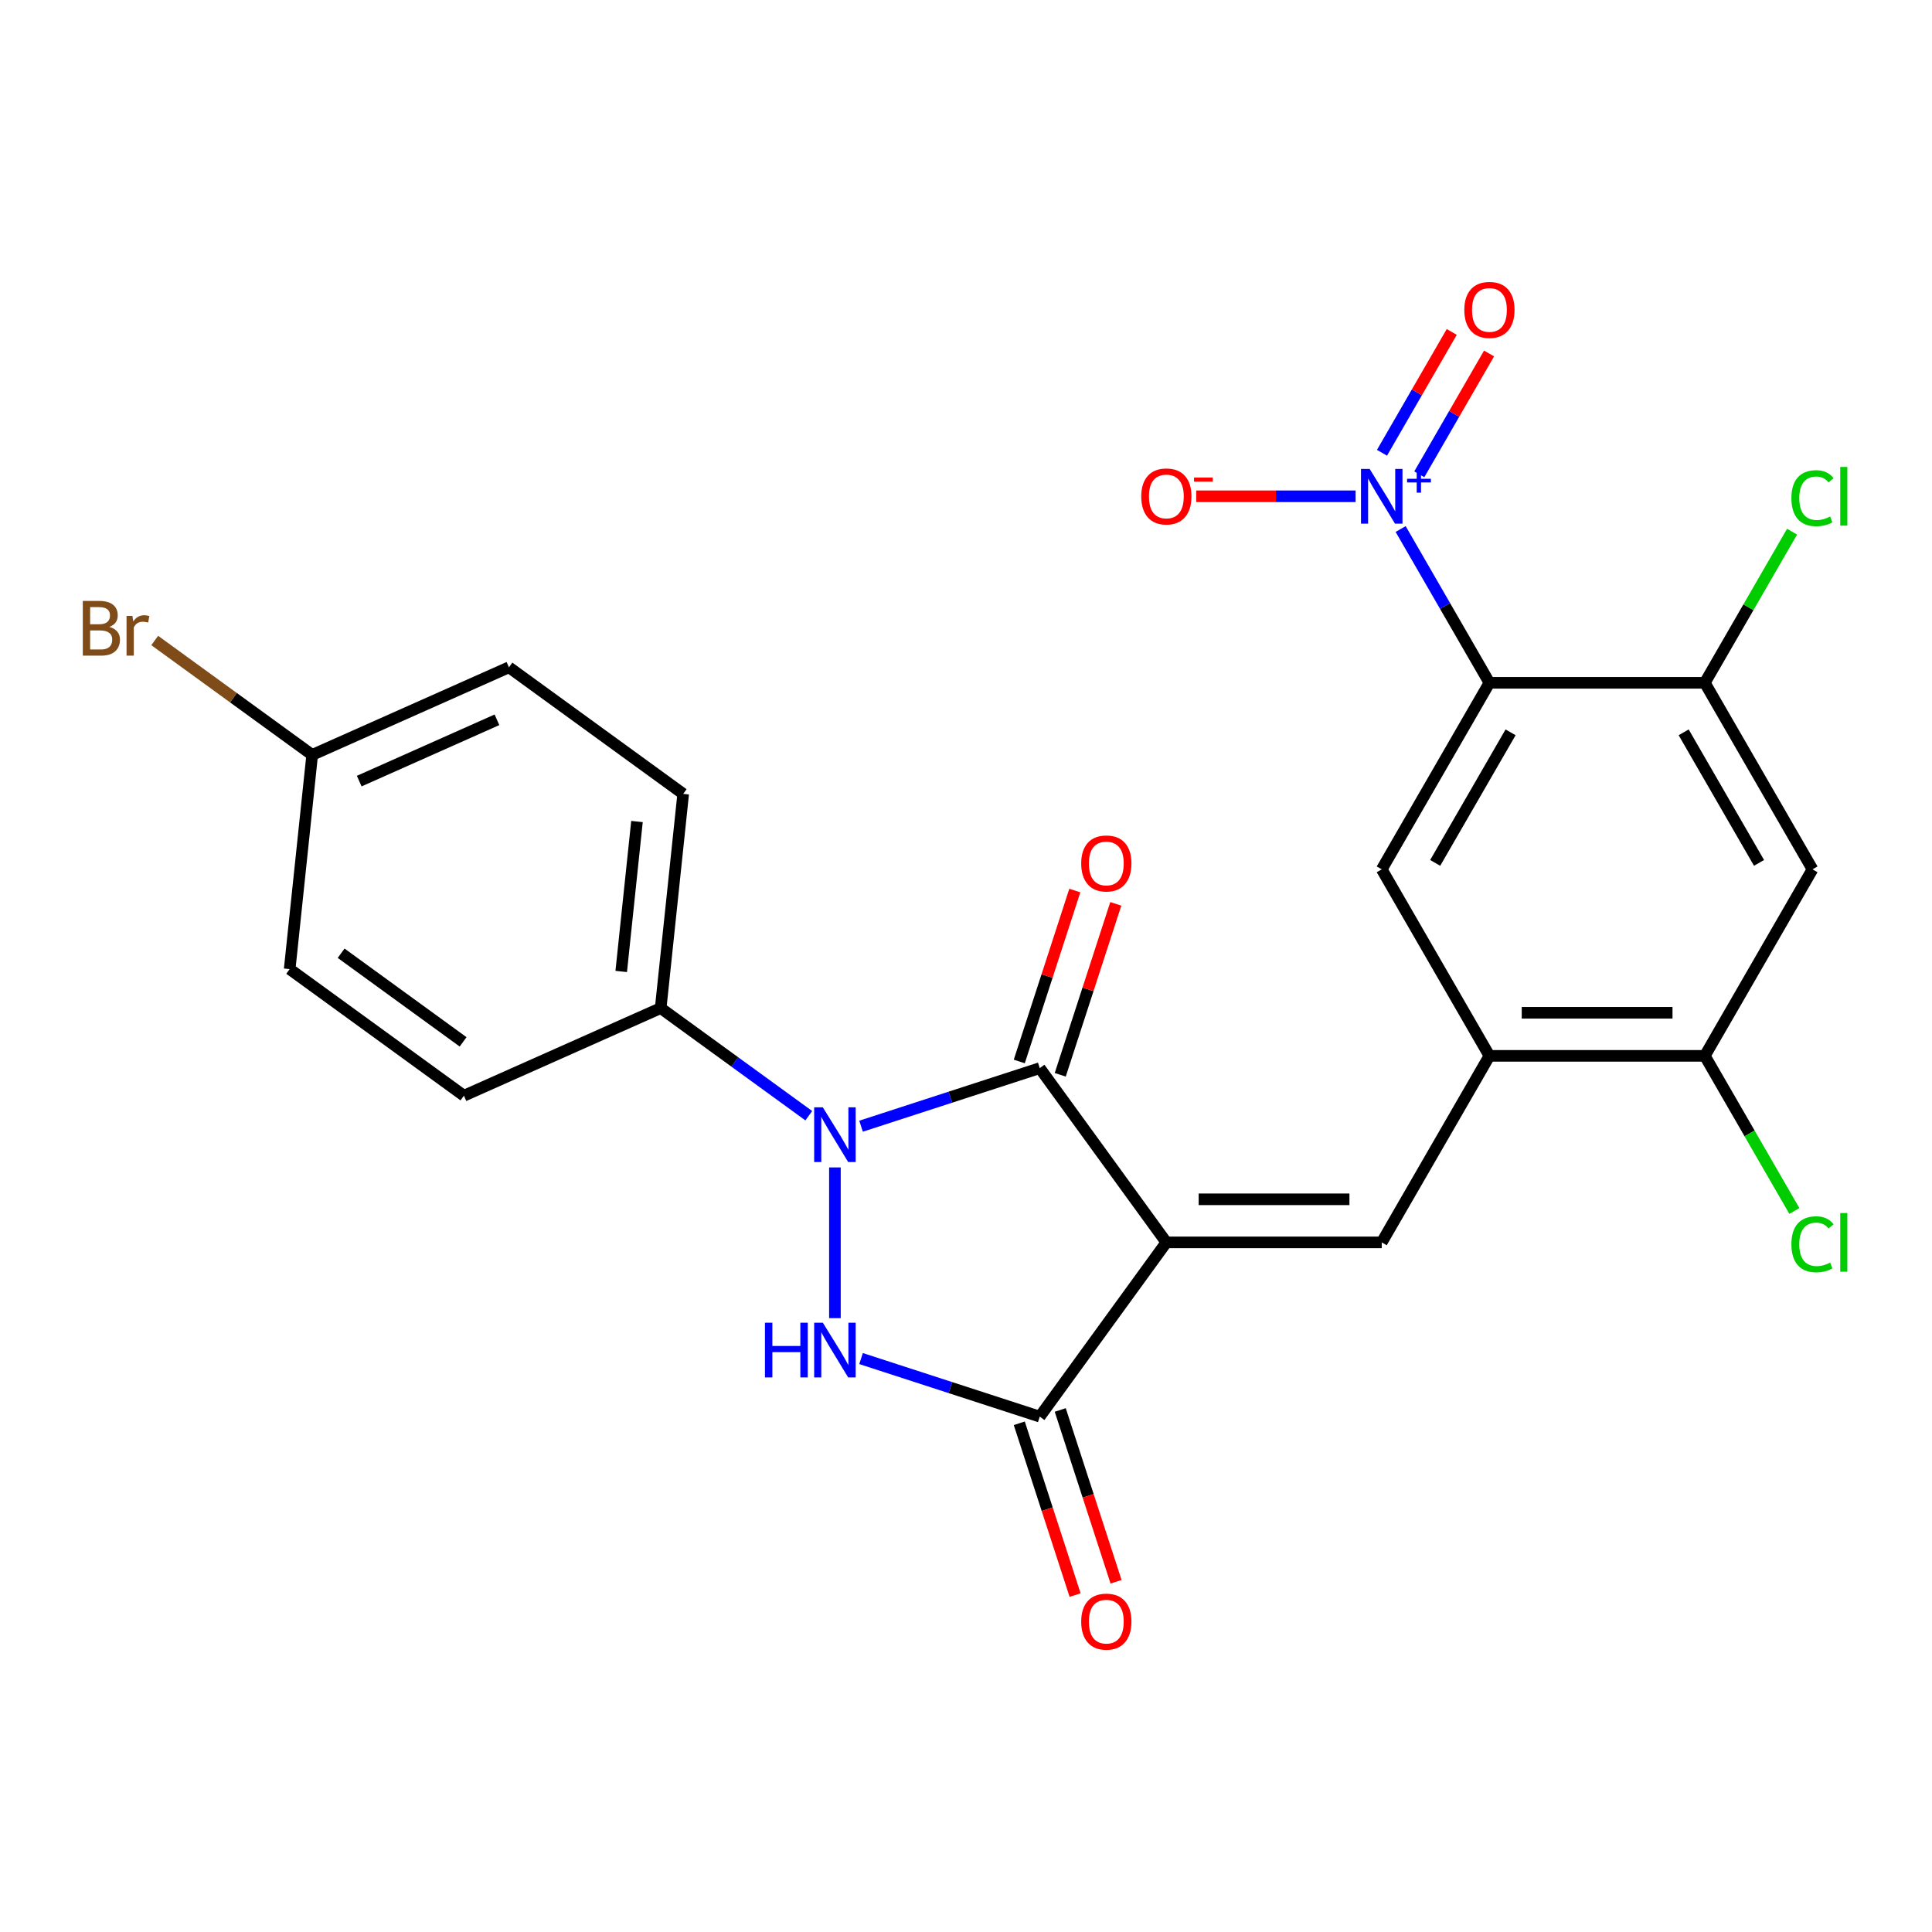 <?xml version='1.0' encoding='iso-8859-1'?>
<svg version='1.1' baseProfile='full'
              xmlns='http://www.w3.org/2000/svg'
                      xmlns:rdkit='http://www.rdkit.org/xml'
                      xmlns:xlink='http://www.w3.org/1999/xlink'
                  xml:space='preserve'
width='1000px' height='1000px' viewBox='0 0 1000 1000'>
<!-- END OF HEADER -->
<rect style='opacity:1.0;fill:#FFFFFF;stroke:none' width='1000' height='1000' x='0' y='0'> </rect>
<path class='bond-1' d='M 603.706,643.055 L 538.18,552.866' style='fill:none;fill-rule:evenodd;stroke:#000000;stroke-width:6px;stroke-linecap:butt;stroke-linejoin:miter;stroke-opacity:1' />
<path class='bond-3' d='M 603.706,643.055 L 538.18,733.245' style='fill:none;fill-rule:evenodd;stroke:#000000;stroke-width:6px;stroke-linecap:butt;stroke-linejoin:miter;stroke-opacity:1' />
<path class='bond-6' d='M 603.706,643.055 L 715.186,643.055' style='fill:none;fill-rule:evenodd;stroke:#000000;stroke-width:6px;stroke-linecap:butt;stroke-linejoin:miter;stroke-opacity:1' />
<path class='bond-6' d='M 620.428,620.759 L 698.464,620.759' style='fill:none;fill-rule:evenodd;stroke:#000000;stroke-width:6px;stroke-linecap:butt;stroke-linejoin:miter;stroke-opacity:1' />
<path class='bond-0' d='M 445.682,582.92 L 491.931,567.893' style='fill:none;fill-rule:evenodd;stroke:#0000FF;stroke-width:6px;stroke-linecap:butt;stroke-linejoin:miter;stroke-opacity:1' />
<path class='bond-0' d='M 491.931,567.893 L 538.18,552.866' style='fill:none;fill-rule:evenodd;stroke:#000000;stroke-width:6px;stroke-linecap:butt;stroke-linejoin:miter;stroke-opacity:1' />
<path class='bond-12' d='M 418.628,577.487 L 380.297,549.638' style='fill:none;fill-rule:evenodd;stroke:#0000FF;stroke-width:6px;stroke-linecap:butt;stroke-linejoin:miter;stroke-opacity:1' />
<path class='bond-12' d='M 380.297,549.638 L 341.966,521.789' style='fill:none;fill-rule:evenodd;stroke:#000000;stroke-width:6px;stroke-linecap:butt;stroke-linejoin:miter;stroke-opacity:1' />
<path class='bond-25' d='M 432.155,604.262 L 432.155,682.272' style='fill:none;fill-rule:evenodd;stroke:#0000FF;stroke-width:6px;stroke-linecap:butt;stroke-linejoin:miter;stroke-opacity:1' />
<path class='bond-14' d='M 548.782,556.311 L 563.156,512.072' style='fill:none;fill-rule:evenodd;stroke:#000000;stroke-width:6px;stroke-linecap:butt;stroke-linejoin:miter;stroke-opacity:1' />
<path class='bond-14' d='M 563.156,512.072 L 577.53,467.834' style='fill:none;fill-rule:evenodd;stroke:#FF0000;stroke-width:6px;stroke-linecap:butt;stroke-linejoin:miter;stroke-opacity:1' />
<path class='bond-14' d='M 527.577,549.421 L 541.951,505.182' style='fill:none;fill-rule:evenodd;stroke:#000000;stroke-width:6px;stroke-linecap:butt;stroke-linejoin:miter;stroke-opacity:1' />
<path class='bond-14' d='M 541.951,505.182 L 556.325,460.944' style='fill:none;fill-rule:evenodd;stroke:#FF0000;stroke-width:6px;stroke-linecap:butt;stroke-linejoin:miter;stroke-opacity:1' />
<path class='bond-2' d='M 445.682,703.191 L 491.931,718.218' style='fill:none;fill-rule:evenodd;stroke:#0000FF;stroke-width:6px;stroke-linecap:butt;stroke-linejoin:miter;stroke-opacity:1' />
<path class='bond-2' d='M 491.931,718.218 L 538.18,733.245' style='fill:none;fill-rule:evenodd;stroke:#000000;stroke-width:6px;stroke-linecap:butt;stroke-linejoin:miter;stroke-opacity:1' />
<path class='bond-16' d='M 527.577,736.69 L 542.023,781.148' style='fill:none;fill-rule:evenodd;stroke:#000000;stroke-width:6px;stroke-linecap:butt;stroke-linejoin:miter;stroke-opacity:1' />
<path class='bond-16' d='M 542.023,781.148 L 556.468,825.607' style='fill:none;fill-rule:evenodd;stroke:#FF0000;stroke-width:6px;stroke-linecap:butt;stroke-linejoin:miter;stroke-opacity:1' />
<path class='bond-16' d='M 548.782,729.8 L 563.227,774.258' style='fill:none;fill-rule:evenodd;stroke:#000000;stroke-width:6px;stroke-linecap:butt;stroke-linejoin:miter;stroke-opacity:1' />
<path class='bond-16' d='M 563.227,774.258 L 577.673,818.717' style='fill:none;fill-rule:evenodd;stroke:#FF0000;stroke-width:6px;stroke-linecap:butt;stroke-linejoin:miter;stroke-opacity:1' />
<path class='bond-4' d='M 770.927,353.421 L 715.186,449.966' style='fill:none;fill-rule:evenodd;stroke:#000000;stroke-width:6px;stroke-linecap:butt;stroke-linejoin:miter;stroke-opacity:1' />
<path class='bond-4' d='M 781.874,379.051 L 742.856,446.632' style='fill:none;fill-rule:evenodd;stroke:#000000;stroke-width:6px;stroke-linecap:butt;stroke-linejoin:miter;stroke-opacity:1' />
<path class='bond-5' d='M 770.927,353.421 L 747.949,313.622' style='fill:none;fill-rule:evenodd;stroke:#000000;stroke-width:6px;stroke-linecap:butt;stroke-linejoin:miter;stroke-opacity:1' />
<path class='bond-5' d='M 747.949,313.622 L 724.971,273.823' style='fill:none;fill-rule:evenodd;stroke:#0000FF;stroke-width:6px;stroke-linecap:butt;stroke-linejoin:miter;stroke-opacity:1' />
<path class='bond-26' d='M 770.927,353.421 L 882.407,353.421' style='fill:none;fill-rule:evenodd;stroke:#000000;stroke-width:6px;stroke-linecap:butt;stroke-linejoin:miter;stroke-opacity:1' />
<path class='bond-13' d='M 701.659,256.876 L 660.407,256.876' style='fill:none;fill-rule:evenodd;stroke:#0000FF;stroke-width:6px;stroke-linecap:butt;stroke-linejoin:miter;stroke-opacity:1' />
<path class='bond-13' d='M 660.407,256.876 L 619.155,256.876' style='fill:none;fill-rule:evenodd;stroke:#FF0000;stroke-width:6px;stroke-linecap:butt;stroke-linejoin:miter;stroke-opacity:1' />
<path class='bond-15' d='M 734.625,245.503 L 752.679,214.233' style='fill:none;fill-rule:evenodd;stroke:#0000FF;stroke-width:6px;stroke-linecap:butt;stroke-linejoin:miter;stroke-opacity:1' />
<path class='bond-15' d='M 752.679,214.233 L 770.733,182.963' style='fill:none;fill-rule:evenodd;stroke:#FF0000;stroke-width:6px;stroke-linecap:butt;stroke-linejoin:miter;stroke-opacity:1' />
<path class='bond-15' d='M 715.316,234.355 L 733.37,203.085' style='fill:none;fill-rule:evenodd;stroke:#0000FF;stroke-width:6px;stroke-linecap:butt;stroke-linejoin:miter;stroke-opacity:1' />
<path class='bond-15' d='M 733.37,203.085 L 751.424,171.815' style='fill:none;fill-rule:evenodd;stroke:#FF0000;stroke-width:6px;stroke-linecap:butt;stroke-linejoin:miter;stroke-opacity:1' />
<path class='bond-7' d='M 715.186,643.055 L 770.927,546.51' style='fill:none;fill-rule:evenodd;stroke:#000000;stroke-width:6px;stroke-linecap:butt;stroke-linejoin:miter;stroke-opacity:1' />
<path class='bond-8' d='M 770.927,546.51 L 715.186,449.966' style='fill:none;fill-rule:evenodd;stroke:#000000;stroke-width:6px;stroke-linecap:butt;stroke-linejoin:miter;stroke-opacity:1' />
<path class='bond-11' d='M 770.927,546.51 L 882.407,546.51' style='fill:none;fill-rule:evenodd;stroke:#000000;stroke-width:6px;stroke-linecap:butt;stroke-linejoin:miter;stroke-opacity:1' />
<path class='bond-11' d='M 787.649,524.214 L 865.685,524.214' style='fill:none;fill-rule:evenodd;stroke:#000000;stroke-width:6px;stroke-linecap:butt;stroke-linejoin:miter;stroke-opacity:1' />
<path class='bond-9' d='M 882.407,353.421 L 938.147,449.966' style='fill:none;fill-rule:evenodd;stroke:#000000;stroke-width:6px;stroke-linecap:butt;stroke-linejoin:miter;stroke-opacity:1' />
<path class='bond-9' d='M 871.459,379.051 L 910.477,446.632' style='fill:none;fill-rule:evenodd;stroke:#000000;stroke-width:6px;stroke-linecap:butt;stroke-linejoin:miter;stroke-opacity:1' />
<path class='bond-19' d='M 882.407,353.421 L 904.986,314.312' style='fill:none;fill-rule:evenodd;stroke:#000000;stroke-width:6px;stroke-linecap:butt;stroke-linejoin:miter;stroke-opacity:1' />
<path class='bond-19' d='M 904.986,314.312 L 927.566,275.203' style='fill:none;fill-rule:evenodd;stroke:#00CC00;stroke-width:6px;stroke-linecap:butt;stroke-linejoin:miter;stroke-opacity:1' />
<path class='bond-10' d='M 938.147,449.966 L 882.407,546.51' style='fill:none;fill-rule:evenodd;stroke:#000000;stroke-width:6px;stroke-linecap:butt;stroke-linejoin:miter;stroke-opacity:1' />
<path class='bond-20' d='M 882.407,546.51 L 905.587,586.659' style='fill:none;fill-rule:evenodd;stroke:#000000;stroke-width:6px;stroke-linecap:butt;stroke-linejoin:miter;stroke-opacity:1' />
<path class='bond-20' d='M 905.587,586.659 L 928.767,626.808' style='fill:none;fill-rule:evenodd;stroke:#00CC00;stroke-width:6px;stroke-linecap:butt;stroke-linejoin:miter;stroke-opacity:1' />
<path class='bond-17' d='M 341.966,521.789 L 353.619,410.919' style='fill:none;fill-rule:evenodd;stroke:#000000;stroke-width:6px;stroke-linecap:butt;stroke-linejoin:miter;stroke-opacity:1' />
<path class='bond-17' d='M 321.54,502.828 L 329.697,425.219' style='fill:none;fill-rule:evenodd;stroke:#000000;stroke-width:6px;stroke-linecap:butt;stroke-linejoin:miter;stroke-opacity:1' />
<path class='bond-18' d='M 341.966,521.789 L 240.124,567.132' style='fill:none;fill-rule:evenodd;stroke:#000000;stroke-width:6px;stroke-linecap:butt;stroke-linejoin:miter;stroke-opacity:1' />
<path class='bond-23' d='M 353.619,410.919 L 263.429,345.392' style='fill:none;fill-rule:evenodd;stroke:#000000;stroke-width:6px;stroke-linecap:butt;stroke-linejoin:miter;stroke-opacity:1' />
<path class='bond-22' d='M 240.124,567.132 L 149.934,501.605' style='fill:none;fill-rule:evenodd;stroke:#000000;stroke-width:6px;stroke-linecap:butt;stroke-linejoin:miter;stroke-opacity:1' />
<path class='bond-22' d='M 239.7,539.265 L 176.568,493.396' style='fill:none;fill-rule:evenodd;stroke:#000000;stroke-width:6px;stroke-linecap:butt;stroke-linejoin:miter;stroke-opacity:1' />
<path class='bond-21' d='M 161.587,390.736 L 149.934,501.605' style='fill:none;fill-rule:evenodd;stroke:#000000;stroke-width:6px;stroke-linecap:butt;stroke-linejoin:miter;stroke-opacity:1' />
<path class='bond-24' d='M 161.587,390.736 L 120.836,361.128' style='fill:none;fill-rule:evenodd;stroke:#000000;stroke-width:6px;stroke-linecap:butt;stroke-linejoin:miter;stroke-opacity:1' />
<path class='bond-24' d='M 120.836,361.128 L 80.085,331.521' style='fill:none;fill-rule:evenodd;stroke:#7F4C19;stroke-width:6px;stroke-linecap:butt;stroke-linejoin:miter;stroke-opacity:1' />
<path class='bond-27' d='M 161.587,390.736 L 263.429,345.392' style='fill:none;fill-rule:evenodd;stroke:#000000;stroke-width:6px;stroke-linecap:butt;stroke-linejoin:miter;stroke-opacity:1' />
<path class='bond-27' d='M 185.932,404.303 L 257.222,372.562' style='fill:none;fill-rule:evenodd;stroke:#000000;stroke-width:6px;stroke-linecap:butt;stroke-linejoin:miter;stroke-opacity:1' />
<path  class='atom-1' d='M 425.895 573.155
L 435.175 588.155
Q 436.095 589.635, 437.575 592.315
Q 439.055 594.995, 439.135 595.155
L 439.135 573.155
L 442.895 573.155
L 442.895 601.475
L 439.015 601.475
L 429.055 585.075
Q 427.895 583.155, 426.655 580.955
Q 425.455 578.755, 425.095 578.075
L 425.095 601.475
L 421.415 601.475
L 421.415 573.155
L 425.895 573.155
' fill='#0000FF'/>
<path  class='atom-3' d='M 395.935 684.635
L 399.775 684.635
L 399.775 696.675
L 414.255 696.675
L 414.255 684.635
L 418.095 684.635
L 418.095 712.955
L 414.255 712.955
L 414.255 699.875
L 399.775 699.875
L 399.775 712.955
L 395.935 712.955
L 395.935 684.635
' fill='#0000FF'/>
<path  class='atom-3' d='M 425.895 684.635
L 435.175 699.635
Q 436.095 701.115, 437.575 703.795
Q 439.055 706.475, 439.135 706.635
L 439.135 684.635
L 442.895 684.635
L 442.895 712.955
L 439.015 712.955
L 429.055 696.555
Q 427.895 694.635, 426.655 692.435
Q 425.455 690.235, 425.095 689.555
L 425.095 712.955
L 421.415 712.955
L 421.415 684.635
L 425.895 684.635
' fill='#0000FF'/>
<path  class='atom-6' d='M 708.926 242.716
L 718.206 257.716
Q 719.126 259.196, 720.606 261.876
Q 722.086 264.556, 722.166 264.716
L 722.166 242.716
L 725.926 242.716
L 725.926 271.036
L 722.046 271.036
L 712.086 254.636
Q 710.926 252.716, 709.686 250.516
Q 708.486 248.316, 708.126 247.636
L 708.126 271.036
L 704.446 271.036
L 704.446 242.716
L 708.926 242.716
' fill='#0000FF'/>
<path  class='atom-6' d='M 728.302 247.821
L 733.292 247.821
L 733.292 242.567
L 735.51 242.567
L 735.51 247.821
L 740.631 247.821
L 740.631 249.722
L 735.51 249.722
L 735.51 255.002
L 733.292 255.002
L 733.292 249.722
L 728.302 249.722
L 728.302 247.821
' fill='#0000FF'/>
<path  class='atom-14' d='M 590.706 256.956
Q 590.706 250.156, 594.066 246.356
Q 597.426 242.556, 603.706 242.556
Q 609.986 242.556, 613.346 246.356
Q 616.706 250.156, 616.706 256.956
Q 616.706 263.836, 613.306 267.756
Q 609.906 271.636, 603.706 271.636
Q 597.466 271.636, 594.066 267.756
Q 590.706 263.876, 590.706 256.956
M 603.706 268.436
Q 608.026 268.436, 610.346 265.556
Q 612.706 262.636, 612.706 256.956
Q 612.706 251.396, 610.346 248.596
Q 608.026 245.756, 603.706 245.756
Q 599.386 245.756, 597.026 248.556
Q 594.706 251.356, 594.706 256.956
Q 594.706 262.676, 597.026 265.556
Q 599.386 268.436, 603.706 268.436
' fill='#FF0000'/>
<path  class='atom-14' d='M 618.026 247.178
L 627.715 247.178
L 627.715 249.29
L 618.026 249.29
L 618.026 247.178
' fill='#FF0000'/>
<path  class='atom-15' d='M 559.629 446.922
Q 559.629 440.122, 562.989 436.322
Q 566.349 432.522, 572.629 432.522
Q 578.909 432.522, 582.269 436.322
Q 585.629 440.122, 585.629 446.922
Q 585.629 453.802, 582.229 457.722
Q 578.829 461.602, 572.629 461.602
Q 566.389 461.602, 562.989 457.722
Q 559.629 453.842, 559.629 446.922
M 572.629 458.402
Q 576.949 458.402, 579.269 455.522
Q 581.629 452.602, 581.629 446.922
Q 581.629 441.362, 579.269 438.562
Q 576.949 435.722, 572.629 435.722
Q 568.309 435.722, 565.949 438.522
Q 563.629 441.322, 563.629 446.922
Q 563.629 452.642, 565.949 455.522
Q 568.309 458.402, 572.629 458.402
' fill='#FF0000'/>
<path  class='atom-16' d='M 757.927 160.411
Q 757.927 153.611, 761.287 149.811
Q 764.647 146.011, 770.927 146.011
Q 777.207 146.011, 780.567 149.811
Q 783.927 153.611, 783.927 160.411
Q 783.927 167.291, 780.527 171.211
Q 777.127 175.091, 770.927 175.091
Q 764.687 175.091, 761.287 171.211
Q 757.927 167.331, 757.927 160.411
M 770.927 171.891
Q 775.247 171.891, 777.567 169.011
Q 779.927 166.091, 779.927 160.411
Q 779.927 154.851, 777.567 152.051
Q 775.247 149.211, 770.927 149.211
Q 766.607 149.211, 764.247 152.011
Q 761.927 154.811, 761.927 160.411
Q 761.927 166.131, 764.247 169.011
Q 766.607 171.891, 770.927 171.891
' fill='#FF0000'/>
<path  class='atom-17' d='M 559.629 839.349
Q 559.629 832.549, 562.989 828.749
Q 566.349 824.949, 572.629 824.949
Q 578.909 824.949, 582.269 828.749
Q 585.629 832.549, 585.629 839.349
Q 585.629 846.229, 582.229 850.149
Q 578.829 854.029, 572.629 854.029
Q 566.389 854.029, 562.989 850.149
Q 559.629 846.269, 559.629 839.349
M 572.629 850.829
Q 576.949 850.829, 579.269 847.949
Q 581.629 845.029, 581.629 839.349
Q 581.629 833.789, 579.269 830.989
Q 576.949 828.149, 572.629 828.149
Q 568.309 828.149, 565.949 830.949
Q 563.629 833.749, 563.629 839.349
Q 563.629 845.069, 565.949 847.949
Q 568.309 850.829, 572.629 850.829
' fill='#FF0000'/>
<path  class='atom-20' d='M 927.227 257.856
Q 927.227 250.816, 930.507 247.136
Q 933.827 243.416, 940.107 243.416
Q 945.947 243.416, 949.067 247.536
L 946.427 249.696
Q 944.147 246.696, 940.107 246.696
Q 935.827 246.696, 933.547 249.576
Q 931.307 252.416, 931.307 257.856
Q 931.307 263.456, 933.627 266.336
Q 935.987 269.216, 940.547 269.216
Q 943.667 269.216, 947.307 267.336
L 948.427 270.336
Q 946.947 271.296, 944.707 271.856
Q 942.467 272.416, 939.987 272.416
Q 933.827 272.416, 930.507 268.656
Q 927.227 264.896, 927.227 257.856
' fill='#00CC00'/>
<path  class='atom-20' d='M 952.507 241.696
L 956.187 241.696
L 956.187 272.056
L 952.507 272.056
L 952.507 241.696
' fill='#00CC00'/>
<path  class='atom-21' d='M 927.227 644.035
Q 927.227 636.995, 930.507 633.315
Q 933.827 629.595, 940.107 629.595
Q 945.947 629.595, 949.067 633.715
L 946.427 635.875
Q 944.147 632.875, 940.107 632.875
Q 935.827 632.875, 933.547 635.755
Q 931.307 638.595, 931.307 644.035
Q 931.307 649.635, 933.627 652.515
Q 935.987 655.395, 940.547 655.395
Q 943.667 655.395, 947.307 653.515
L 948.427 656.515
Q 946.947 657.475, 944.707 658.035
Q 942.467 658.595, 939.987 658.595
Q 933.827 658.595, 930.507 654.835
Q 927.227 651.075, 927.227 644.035
' fill='#00CC00'/>
<path  class='atom-21' d='M 952.507 627.875
L 956.187 627.875
L 956.187 658.235
L 952.507 658.235
L 952.507 627.875
' fill='#00CC00'/>
<path  class='atom-25' d='M 56.617 324.489
Q 59.337 325.249, 60.697 326.929
Q 62.097 328.569, 62.097 331.009
Q 62.097 334.929, 59.578 337.169
Q 57.097 339.369, 52.377 339.369
L 42.858 339.369
L 42.858 311.049
L 51.218 311.049
Q 56.057 311.049, 58.498 313.009
Q 60.938 314.969, 60.938 318.569
Q 60.938 322.849, 56.617 324.489
M 46.657 314.249
L 46.657 323.129
L 51.218 323.129
Q 54.017 323.129, 55.458 322.009
Q 56.938 320.849, 56.938 318.569
Q 56.938 314.249, 51.218 314.249
L 46.657 314.249
M 52.377 336.169
Q 55.138 336.169, 56.617 334.849
Q 58.097 333.529, 58.097 331.009
Q 58.097 328.689, 56.458 327.529
Q 54.858 326.329, 51.778 326.329
L 46.657 326.329
L 46.657 336.169
L 52.377 336.169
' fill='#7F4C19'/>
<path  class='atom-25' d='M 68.537 318.809
L 68.978 321.649
Q 71.138 318.449, 74.657 318.449
Q 75.778 318.449, 77.297 318.849
L 76.698 322.209
Q 74.978 321.809, 74.017 321.809
Q 72.338 321.809, 71.218 322.489
Q 70.138 323.129, 69.257 324.689
L 69.257 339.369
L 65.498 339.369
L 65.498 318.809
L 68.537 318.809
' fill='#7F4C19'/>
</svg>
